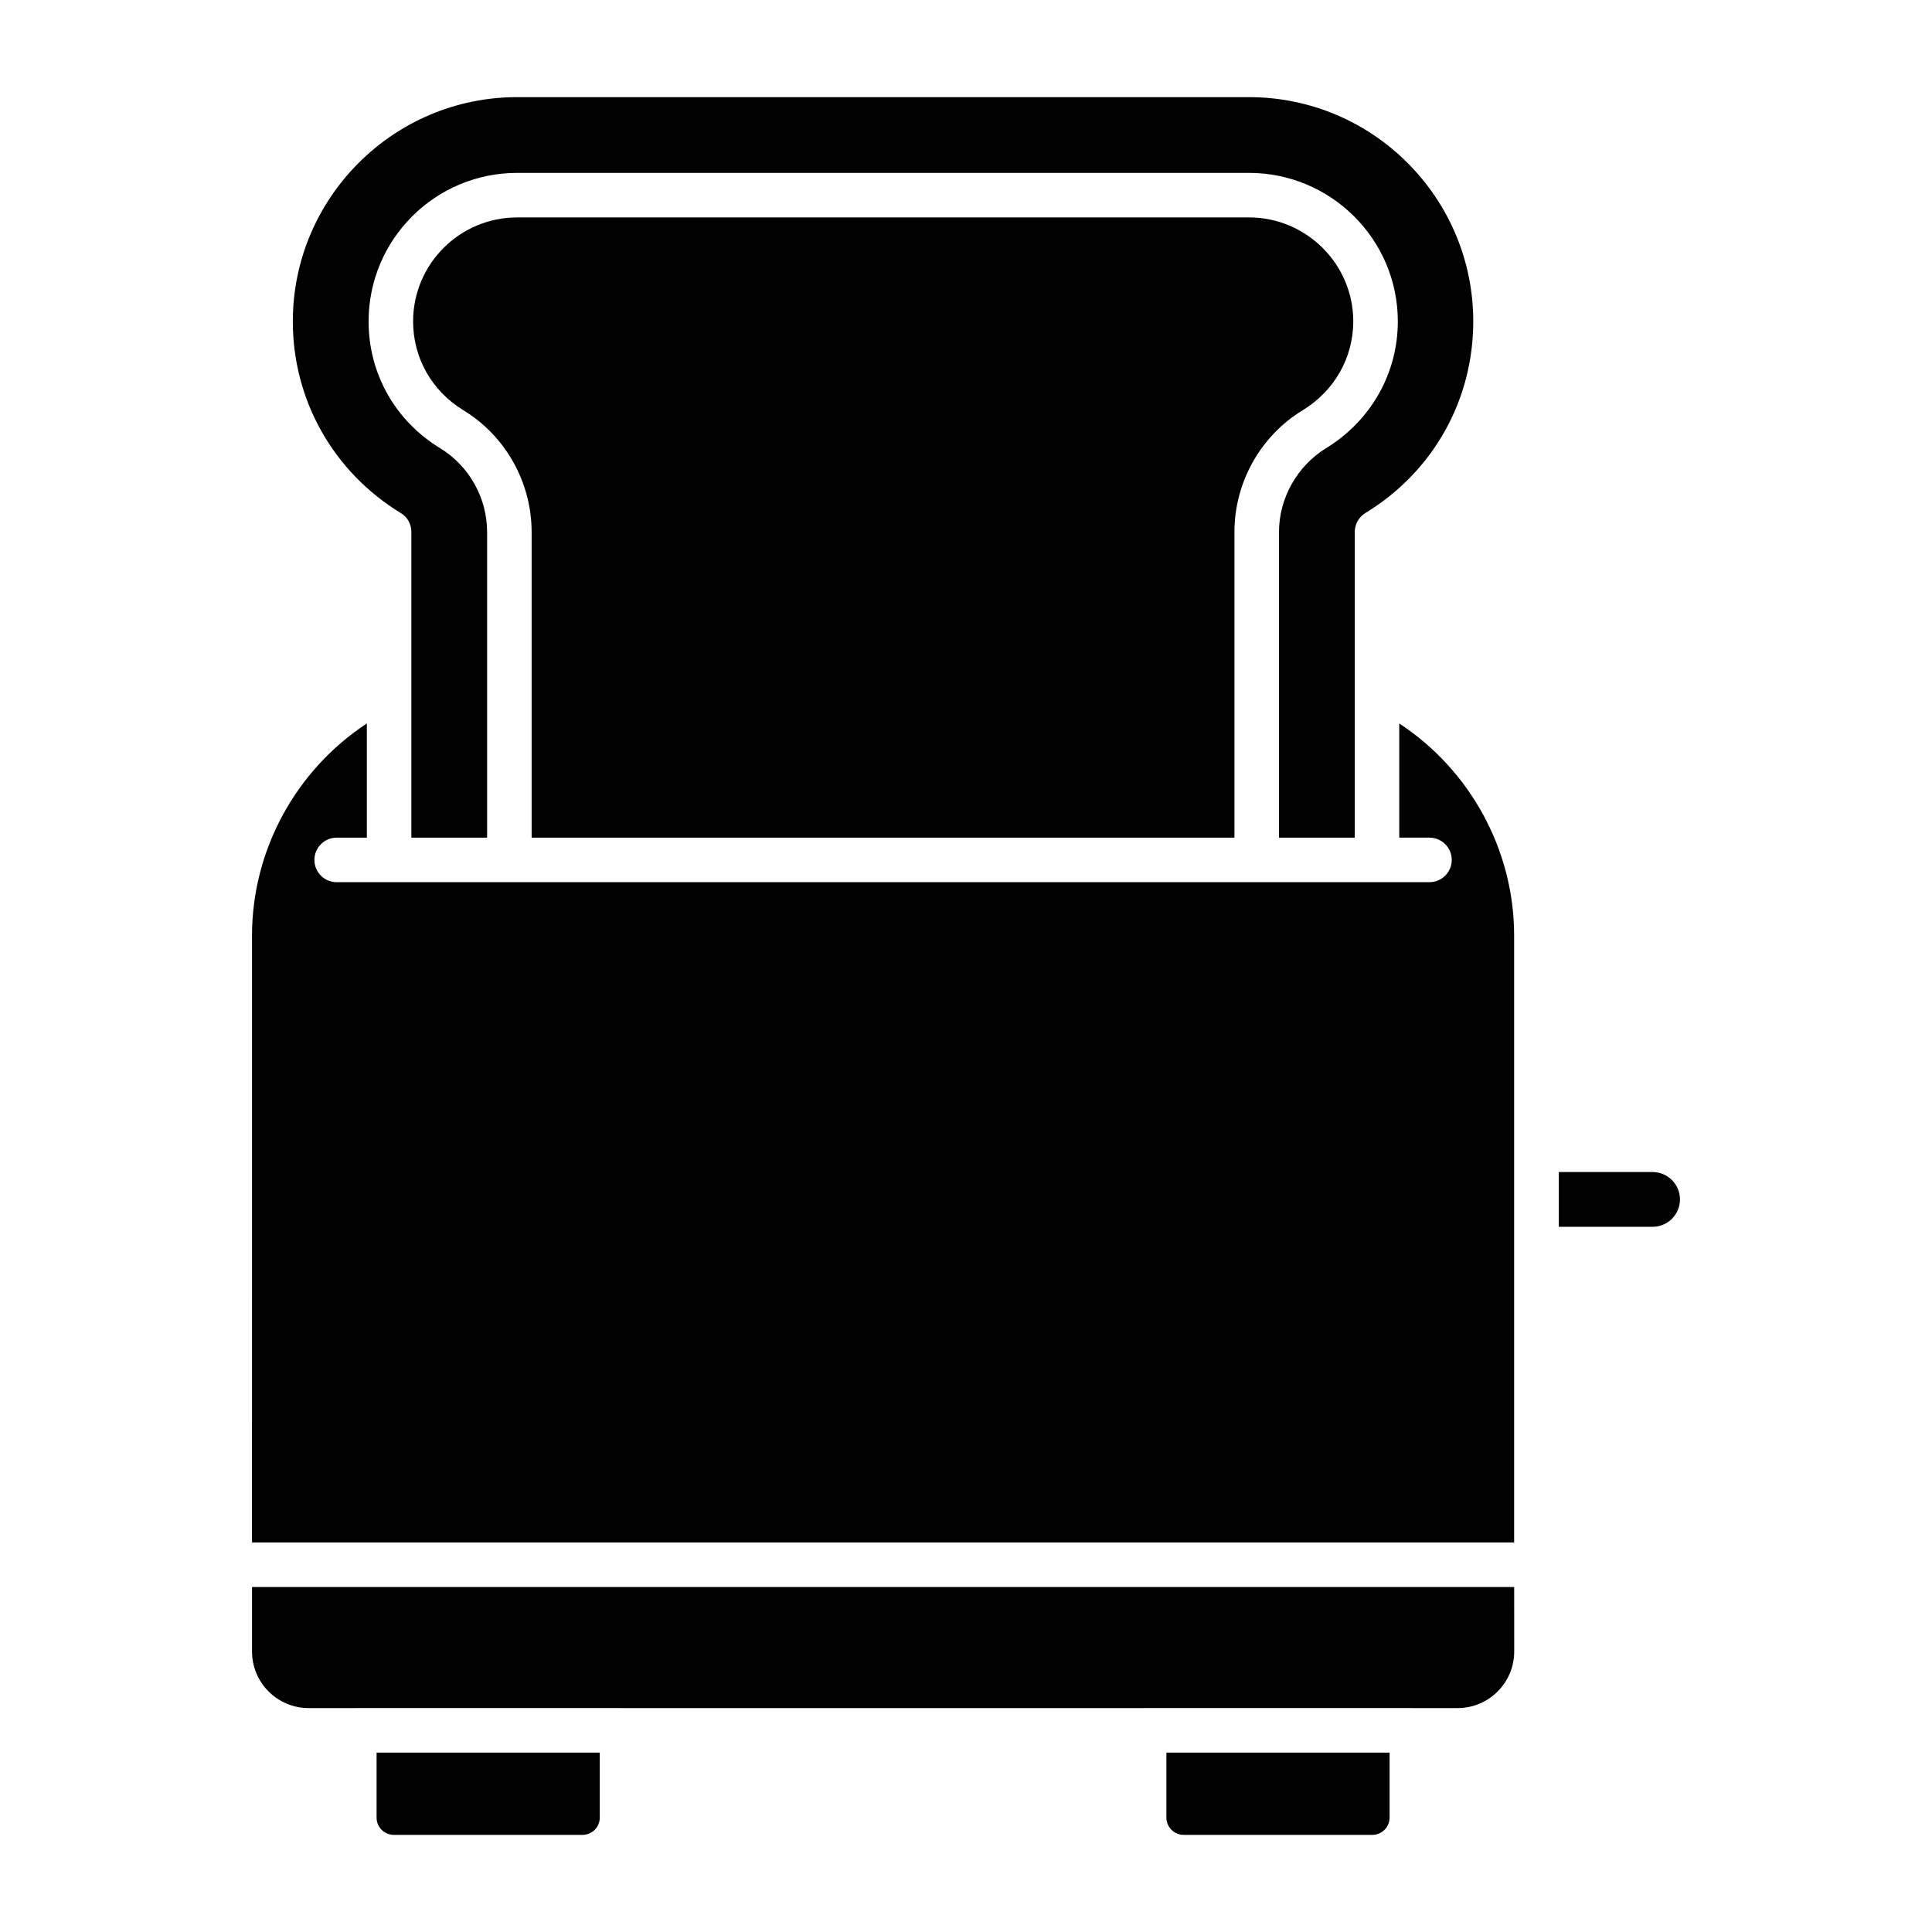 <?xml version="1.0" encoding="UTF-8"?>
<!-- Uploaded to: SVG Repo, www.svgrepo.com, Generator: SVG Repo Mixer Tools -->
<svg fill="#000000" width="800px" height="800px" version="1.1" viewBox="144 144 512 512" xmlns="http://www.w3.org/2000/svg">
 <g>
  <path d="m243.8 625.69c0 2.523 2.043 4.566 4.566 4.566h50.016c2.516 0 4.559-2.043 4.559-4.566v-17.227h-59.141z"/>
  <path d="m471.14 365.99v-81.004c0-13.148 6.926-25.504 18.105-32.277 8.344-5.117 13.383-13.855 13.383-23.539 0-15.191-12.438-27.551-27.629-27.551l-193.97 0.004c-15.191 0-27.551 12.359-27.551 27.551 0 9.684 4.961 18.422 13.305 23.539 11.18 6.769 18.105 19.129 18.105 32.277v81.004z"/>
  <path d="m250.18 279.95c1.812 1.023 2.836 2.992 2.836 5.039v81.004h20.074v-81.004c0-9.055-4.801-17.555-12.438-22.199-11.887-7.242-18.973-19.758-18.973-33.613 0-21.727 17.633-39.359 39.359-39.359h193.96c21.727 0 39.438 17.633 39.438 39.359 0 13.777-7.164 26.371-19.051 33.613-7.633 4.723-12.438 13.227-12.438 22.199v81.004h20.074v-81.004c0-2.047 1.102-4.016 2.832-5.039 17.949-10.941 28.574-29.914 28.574-50.773 0-32.746-26.609-59.434-59.434-59.434h-193.96c-32.746 0-59.434 26.688-59.434 59.434 0 20.859 10.707 39.832 28.578 50.773z"/>
  <path d="m453.11 625.69c0 2.523 2.043 4.566 4.566 4.566h50.016c2.516 0 4.559-2.043 4.559-4.566v-17.227h-59.141z"/>
  <path d="m210.79 581.66c0 8.273 6.727 15 14.992 15h12.078c0.012 0 0.023-0.008 0.039-0.008h70.949c0.012 0 0.023 0.008 0.039 0.008h138.29c0.012 0 0.023-0.008 0.039-0.008h70.949c0.012 0 0.023 0.008 0.039 0.008h12.086c8.266 0 14.992-6.727 14.992-15l-0.012-17.082h-334.48z"/>
  <path d="m581.95 454.6h-24.848v14.516h24.848c4.004 0 7.258-3.25 7.258-7.258 0-4.004-3.25-7.258-7.258-7.258z"/>
  <path d="m514.82 335.72v30.262h8.004c3.258 0 5.902 2.644 5.902 5.902 0 3.258-2.644 5.902-5.902 5.902l-289.6 0.004c-3.258 0-5.902-2.644-5.902-5.902 0-3.258 2.644-5.902 5.902-5.902h7.996v-30.266c-18.746 12.316-30.434 33.477-30.434 56.227l-0.004 160.82h334.48v-160.82c0-22.738-11.695-43.902-30.441-56.223z"/>
 </g>
</svg>